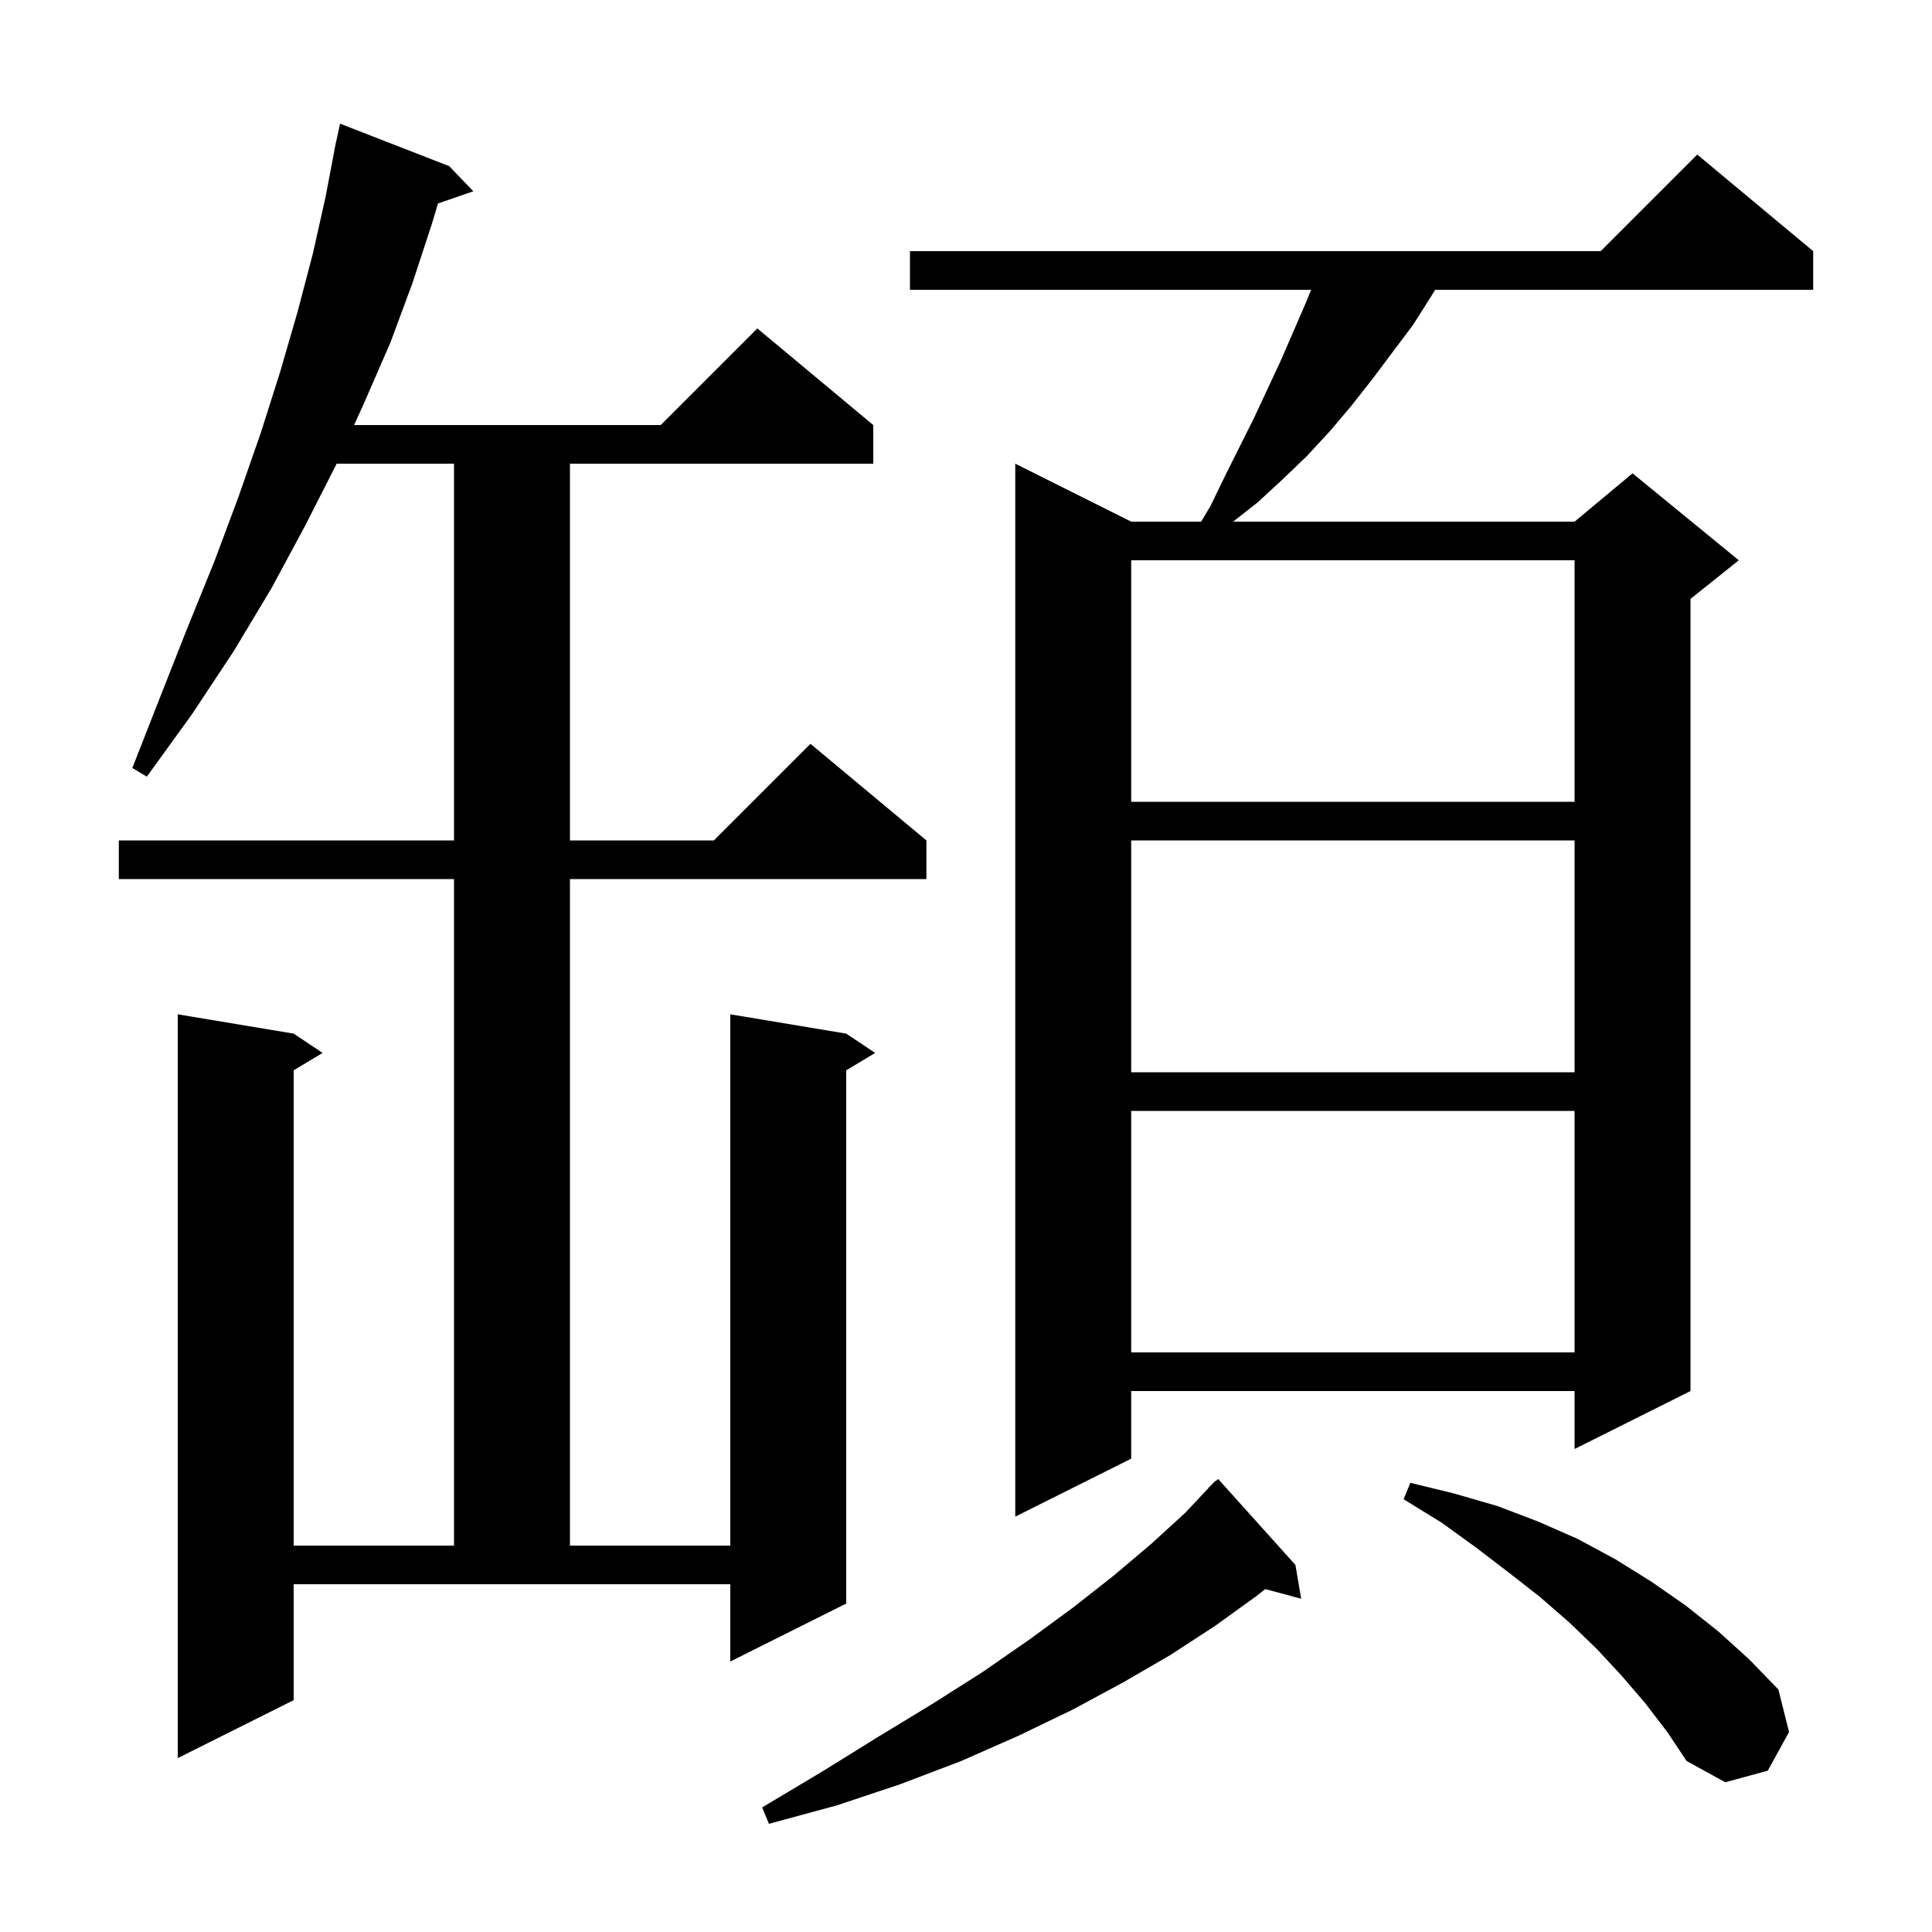 <svg xmlns="http://www.w3.org/2000/svg" xmlns:xlink="http://www.w3.org/1999/xlink" version="1.1" baseProfile="full" viewBox="0 0 200 200" width="200" height="200"><g fill="currentColor"><path d="M 134.1 162.0 L 134.7 165.5 L 130.973 164.502 L 130.1 165.2 L 125.8 168.3 L 121.2 171.3 L 116.2 174.2 L 111.0 177.0 L 105.4 179.7 L 99.5 182.3 L 93.2 184.7 L 86.6 186.9 L 79.6 188.8 L 78.9 187.1 L 85.1 183.4 L 90.9 179.8 L 96.5 176.4 L 101.7 173.1 L 106.6 169.7 L 111.1 166.4 L 115.3 163.1 L 119.2 159.8 L 122.7 156.6 L 125.123 154.021 L 125.1 154.0 L 125.375 153.753 L 125.8 153.3 L 125.836 153.338 L 126.1 153.1 Z M 170.3 176.3 L 167.9 173.5 L 165.3 170.7 L 162.5 168.0 L 159.4 165.3 L 156.2 162.8 L 152.8 160.2 L 149.2 157.6 L 145.3 155.2 L 146.0 153.5 L 150.5 154.6 L 155.0 155.9 L 159.2 157.5 L 163.3 159.3 L 167.2 161.4 L 170.9 163.7 L 174.5 166.2 L 177.9 168.9 L 181.1 171.8 L 184.1 174.9 L 185.2 179.3 L 183.0 183.3 L 178.6 184.5 L 174.6 182.3 L 172.6 179.3 Z M 30.4 176.0 L 18.4 182.0 L 18.4 105.0 L 30.4 107.0 L 33.4 109.0 L 30.4 110.8 L 30.4 160.0 L 47.0 160.0 L 47.0 91.0 L 12.3 91.0 L 12.3 87.0 L 47.0 87.0 L 47.0 48.0 L 34.845 48.0 L 34.8 48.1 L 31.6 54.4 L 28.1 60.9 L 24.2 67.4 L 19.9 73.9 L 15.2 80.4 L 13.7 79.5 L 16.6 72.1 L 19.4 65.0 L 22.2 58.1 L 24.7 51.4 L 27.0 44.8 L 29.0 38.5 L 30.8 32.3 L 32.4 26.2 L 33.7 20.4 L 34.61 15.601 L 34.6 15.6 L 34.69 15.18 L 34.8 14.6 L 34.814 14.603 L 35.2 12.8 L 46.5 17.2 L 49.0 19.8 L 45.341 21.064 L 44.7 23.2 L 42.7 29.3 L 40.4 35.5 L 37.7 41.7 L 36.658 44.0 L 68.4 44.0 L 78.4 34.0 L 90.4 44.0 L 90.4 48.0 L 59.0 48.0 L 59.0 87.0 L 73.9 87.0 L 83.9 77.0 L 95.9 87.0 L 95.9 91.0 L 59.0 91.0 L 59.0 160.0 L 75.6 160.0 L 75.6 105.0 L 87.6 107.0 L 90.6 109.0 L 87.6 110.8 L 87.6 166.0 L 75.6 172.0 L 75.6 164.0 L 30.4 164.0 Z M 187.7 26.0 L 187.7 30.0 L 148.569 30.0 L 148.2 30.6 L 146.3 33.6 L 142.1 39.2 L 139.9 42.0 L 137.7 44.6 L 135.3 47.2 L 132.8 49.6 L 130.2 52.0 L 127.655 54.0 L 163.0 54.0 L 169.0 49.0 L 180.0 58.0 L 175.0 62.0 L 175.0 144.0 L 163.0 150.0 L 163.0 144.0 L 117.1 144.0 L 117.1 151.0 L 105.1 157.0 L 105.1 48.0 L 117.1 54.0 L 124.34 54.0 L 125.3 52.4 L 126.8 49.3 L 129.8 43.3 L 132.6 37.3 L 135.2 31.3 L 135.72 30.0 L 94.2 30.0 L 94.2 26.0 L 165.7 26.0 L 175.7 16.0 Z M 117.1 115.0 L 117.1 140.0 L 163.0 140.0 L 163.0 115.0 Z M 117.1 87.0 L 117.1 111.0 L 163.0 111.0 L 163.0 87.0 Z M 117.1 58.0 L 117.1 83.0 L 163.0 83.0 L 163.0 58.0 Z "/></g></svg>